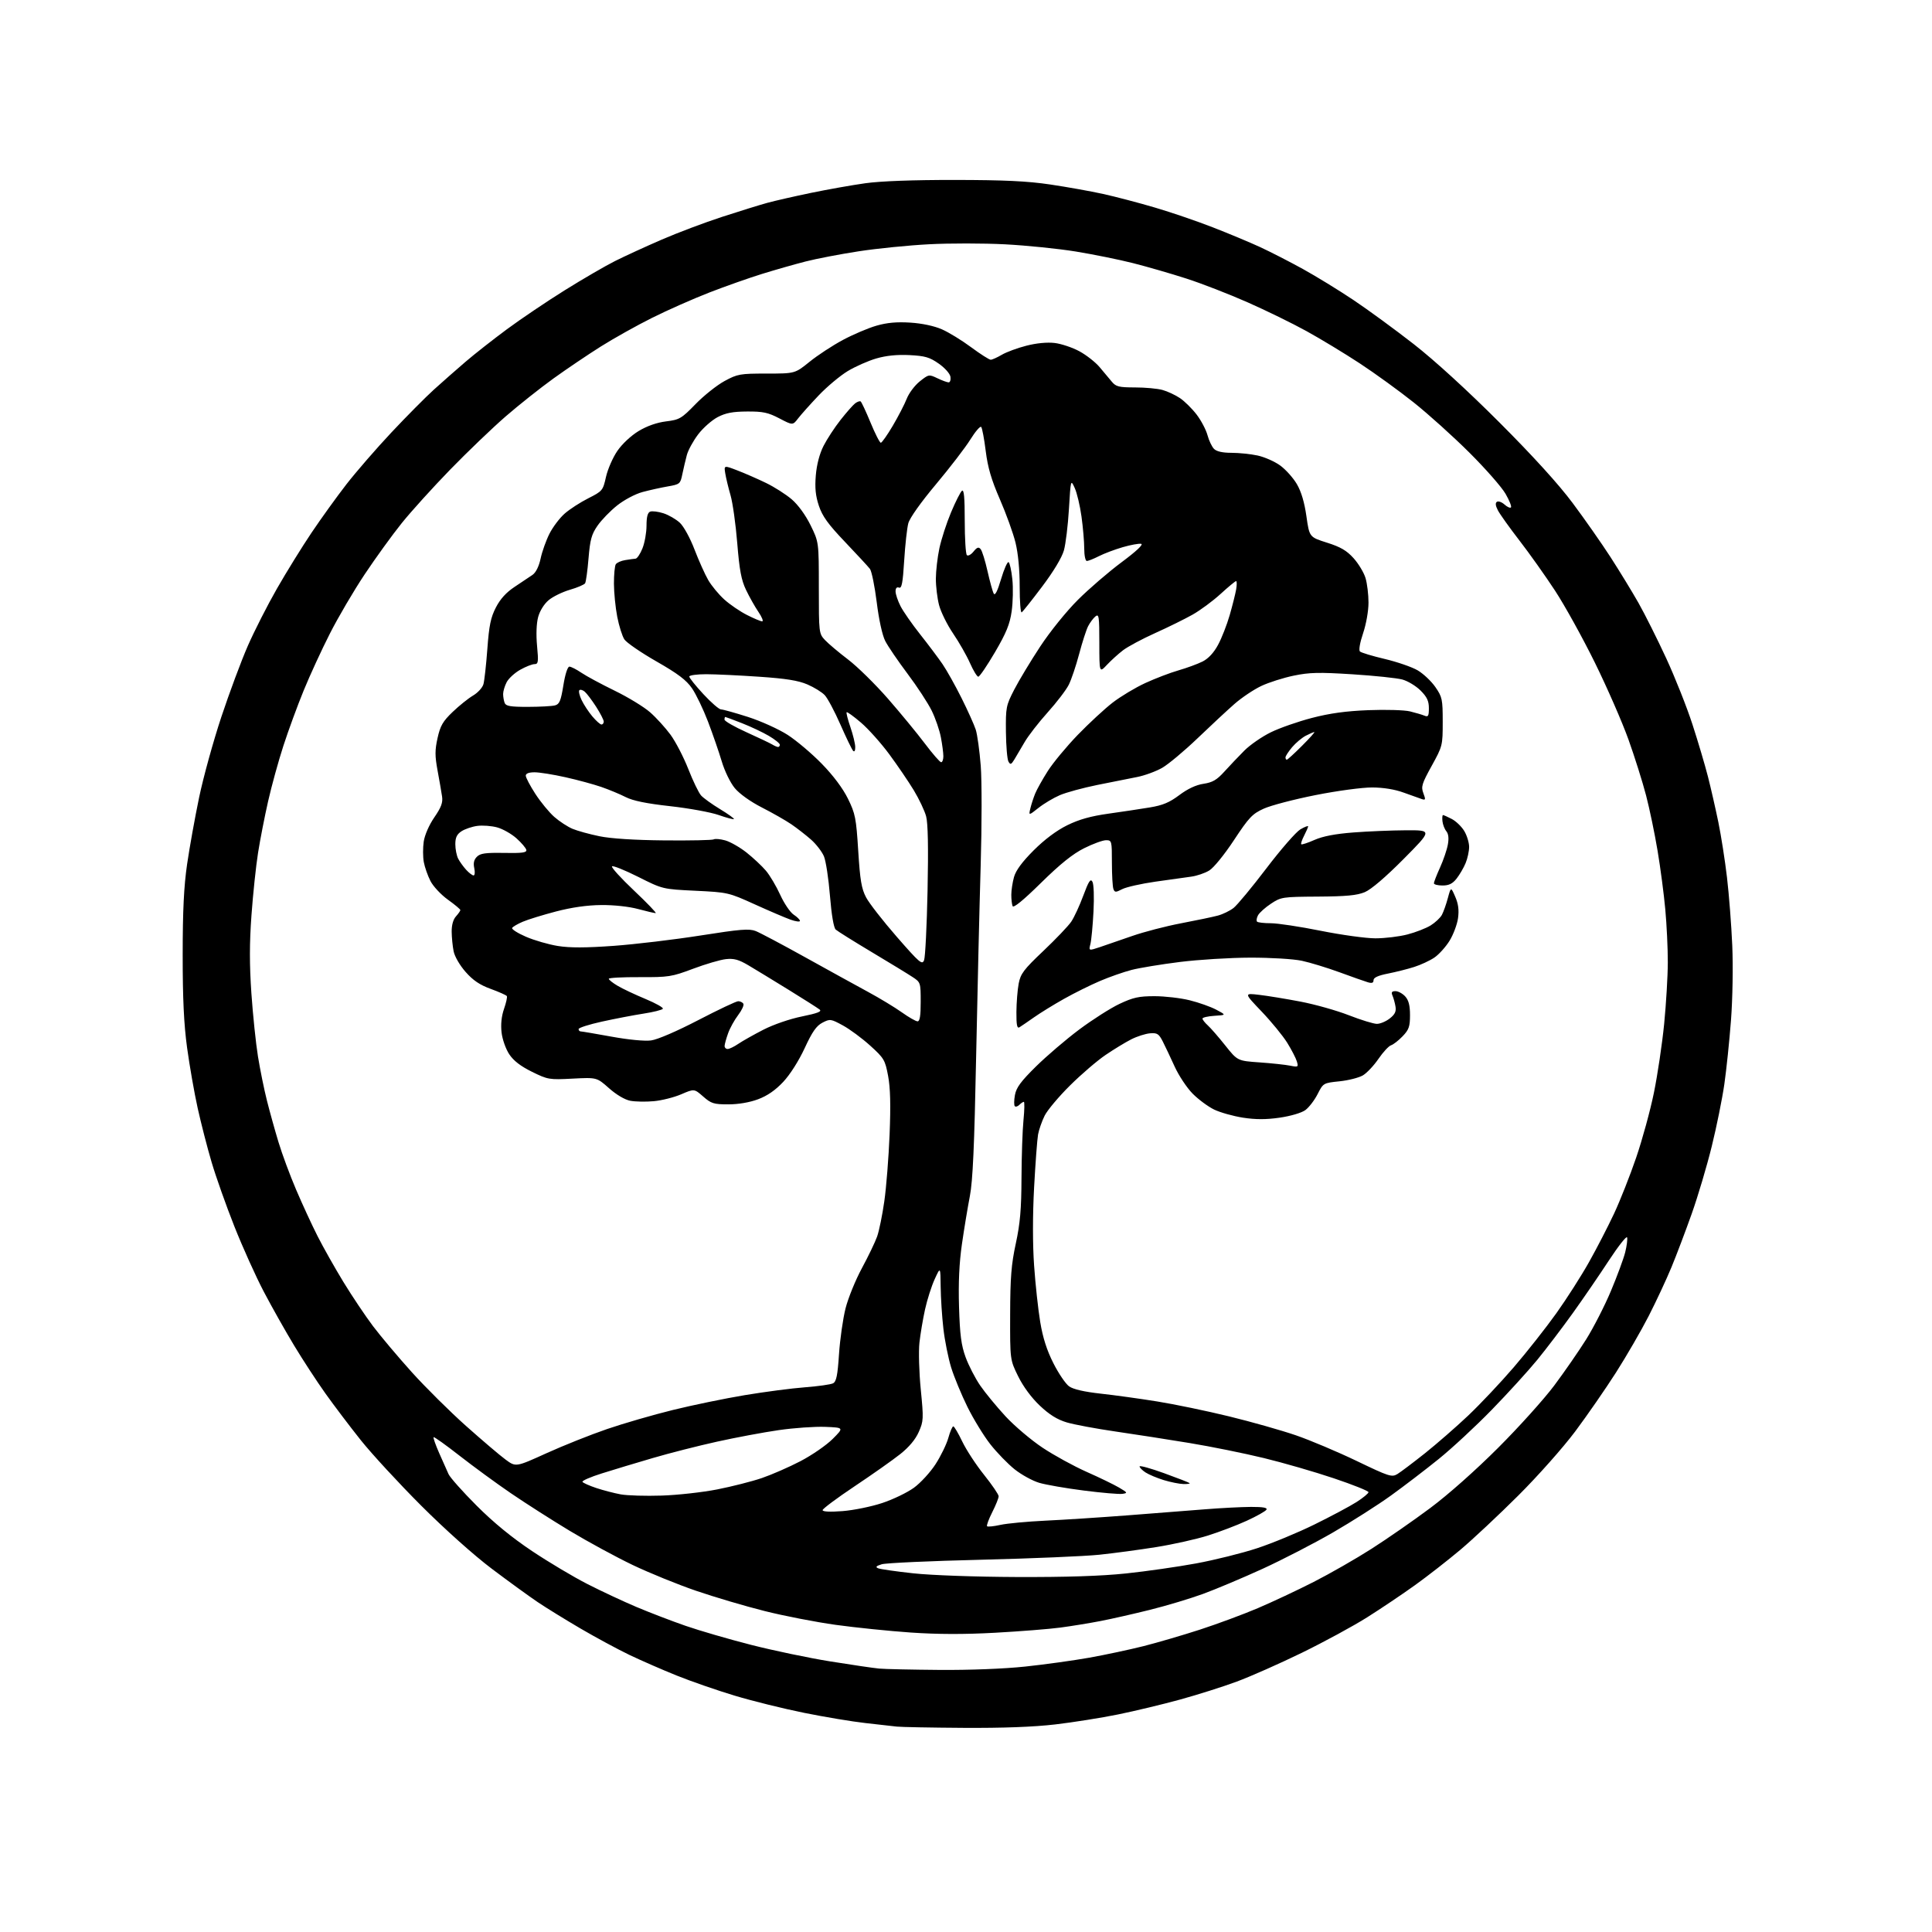 <?xml version="1.0" encoding="UTF-8" standalone="no"?>
<svg 
  version="1.1" 
  xmlns="http://www.w3.org/2000/svg" 
  xmlns:xlink="http://www.w3.org/1999/xlink" 
  xmlns:svg="http://www.w3.org/2000/svg"
  xmlns:rdf="http://www.w3.org/1999/02/22-rdf-syntax-ns#"
  xmlns:cc="http://creativecommons.org/ns#"
  xmlns:dc="http://purl.org/dc/elements/1.1/"
  viewBox="0 0 768 768"
  width="768"
  height="768"
>
<style>svg {background-color: white; }</style>"
<path stroke="none" fill="black" fill-rule="evenodd" d="M383.01,686.85C370.08,686.77 358.15,686.54 356.50,686.35C354.85,686.16 349.23,685.52 344.00,684.94C338.77,684.36 327.81,682.53 319.64,680.88C311.47,679.23 299.09,676.17 292.12,674.07C285.15,671.98 274.74,668.37 268.98,666.05C263.21,663.73 254.73,660.02 250.12,657.81C245.51,655.59 236.83,650.91 230.83,647.40C224.83,643.89 217.13,639.14 213.71,636.84C210.30,634.54 202.10,628.58 195.50,623.61C188.46,618.31 176.86,607.94 167.45,598.54C158.63,589.72 147.81,577.99 143.42,572.49C139.03,566.98 132.68,558.59 129.31,553.85C125.94,549.11 120.36,540.57 116.92,534.86C113.47,529.16 108.06,519.55 104.88,513.50C101.70,507.45 96.43,495.75 93.16,487.50C89.89,479.25 85.82,467.77 84.12,462.00C82.41,456.23 79.92,446.55 78.58,440.50C77.24,434.45 75.35,423.65 74.37,416.50C73.09,407.06 72.61,396.93 72.62,379.50C72.62,361.93 73.10,352.28 74.38,343.50C75.34,336.90 77.49,324.98 79.15,317.00C80.81,309.02 84.79,294.62 87.98,285.00C91.18,275.38 95.92,262.65 98.52,256.72C101.12,250.79 106.33,240.55 110.10,233.97C113.87,227.38 120.06,217.38 123.85,211.75C127.64,206.11 133.88,197.45 137.72,192.50C141.57,187.55 149.61,178.28 155.61,171.89C161.60,165.51 169.20,157.85 172.50,154.86C175.80,151.88 181.43,146.92 185.00,143.86C188.57,140.79 196.00,134.96 201.50,130.89C207.00,126.82 217.35,119.84 224.50,115.38C231.65,110.92 240.65,105.69 244.50,103.76C248.35,101.83 256.68,98.01 263.00,95.27C269.32,92.53 280.12,88.46 287.00,86.22C293.88,83.98 301.98,81.47 305.00,80.64C308.02,79.81 315.90,78.02 322.50,76.65C329.10,75.29 338.77,73.57 344.00,72.84C350.02,71.99 363.04,71.51 379.50,71.53C399.15,71.55 408.43,71.99 417.50,73.34C424.10,74.32 433.55,76.01 438.50,77.10C443.45,78.19 452.74,80.63 459.14,82.52C465.54,84.40 475.89,87.94 482.14,90.38C488.39,92.81 496.88,96.36 501.00,98.26C505.12,100.17 512.77,104.09 518.00,106.98C523.23,109.87 532.23,115.39 538.00,119.25C543.77,123.11 554.58,131.02 562.00,136.81C570.39,143.37 583.28,155.15 596.05,167.93C609.46,181.35 619.59,192.50 625.18,200.00C629.90,206.32 636.67,216.00 640.23,221.50C643.78,227.00 648.77,235.17 651.32,239.66C653.86,244.15 658.82,254.05 662.34,261.66C665.86,269.27 670.56,281.12 672.79,288.00C675.02,294.88 677.79,304.22 678.95,308.78C680.11,313.33 681.96,321.43 683.06,326.78C684.16,332.12 685.72,342.05 686.51,348.83C687.31,355.60 688.25,367.75 688.60,375.83C688.96,384.14 688.74,397.00 688.10,405.50C687.47,413.75 686.28,425.23 685.45,431.00C684.62,436.77 682.37,447.90 680.44,455.72C678.52,463.53 674.94,475.57 672.49,482.47C670.04,489.37 666.42,498.94 664.43,503.75C662.44,508.56 658.38,517.27 655.40,523.10C652.42,528.92 646.56,539.05 642.38,545.60C638.20,552.14 630.91,562.67 626.18,569.00C621.42,575.37 611.33,586.74 603.54,594.50C595.82,602.20 585.45,611.91 580.50,616.08C575.55,620.24 567.44,626.57 562.48,630.13C557.52,633.69 548.97,639.44 543.48,642.90C537.99,646.37 526.30,652.71 517.50,657.01C508.70,661.30 497.06,666.45 491.64,668.46C486.22,670.47 476.09,673.68 469.14,675.59C462.19,677.50 451.07,680.17 444.44,681.52C437.80,682.87 426.55,684.66 419.44,685.49C410.89,686.49 398.55,686.95 383.01,686.85zM373.50,663.82C385.40,663.91 399.17,663.38 407.50,662.49C415.20,661.68 426.68,660.08 433.00,658.96C439.32,657.83 449.00,655.76 454.50,654.38C460.00,652.99 470.12,650.03 477.00,647.80C483.88,645.56 494.23,641.73 500.00,639.27C505.77,636.81 515.77,632.12 522.21,628.84C528.65,625.56 539.01,619.63 545.22,615.66C551.43,611.69 561.91,604.42 568.50,599.50C575.64,594.19 586.59,584.47 595.53,575.53C603.80,567.27 613.86,556.09 617.89,550.69C621.92,545.29 627.60,537.08 630.52,532.43C633.43,527.78 637.86,519.15 640.34,513.24C642.83,507.33 645.39,500.39 646.04,497.81C646.68,495.23 647.02,492.56 646.79,491.88C646.57,491.20 643.31,495.34 639.55,501.07C635.80,506.81 629.34,516.23 625.20,522.00C621.06,527.77 614.73,536.10 611.14,540.50C607.54,544.90 599.40,553.84 593.05,560.36C586.70,566.89 577.19,575.71 571.92,579.97C566.65,584.23 558.10,590.77 552.92,594.50C547.74,598.24 537.37,604.84 529.88,609.18C522.38,613.51 509.78,620.02 501.87,623.64C493.97,627.25 483.34,631.73 478.25,633.59C473.17,635.45 463.72,638.29 457.25,639.90C450.79,641.51 441.90,643.53 437.50,644.38C433.10,645.23 425.90,646.41 421.50,646.99C417.10,647.58 405.43,648.50 395.58,649.04C383.32,649.72 372.73,649.69 362.08,648.96C353.51,648.37 340.05,646.99 332.17,645.90C324.28,644.80 311.56,642.33 303.90,640.40C296.23,638.48 284.01,634.86 276.73,632.37C269.45,629.88 258.10,625.26 251.50,622.11C244.90,618.95 233.65,612.84 226.50,608.54C219.35,604.23 208.78,597.48 203.00,593.53C197.22,589.58 188.06,582.87 182.63,578.63C177.20,574.38 172.58,571.09 172.36,571.30C172.15,571.52 173.14,574.35 174.57,577.60C175.99,580.84 177.68,584.62 178.31,586.00C178.95,587.38 183.97,593.02 189.48,598.53C196.19,605.25 203.47,611.21 211.50,616.57C218.10,620.98 228.00,626.88 233.50,629.68C239.00,632.49 247.78,636.59 253.00,638.80C258.23,641.01 267.00,644.37 272.50,646.28C278.00,648.19 289.70,651.59 298.50,653.84C307.30,656.09 321.48,659.06 330.00,660.43C338.52,661.80 347.30,663.09 349.50,663.29C351.70,663.50 362.50,663.73 373.50,663.82zM404.28,626.89C423.83,626.96 437.73,626.51 447.62,625.47C455.63,624.63 468.18,622.83 475.50,621.48C482.82,620.13 493.69,617.43 499.65,615.47C505.61,613.52 515.89,609.27 522.49,606.02C529.10,602.77 536.64,598.75 539.25,597.08C541.86,595.41 544.00,593.65 544.00,593.16C544.00,592.68 537.81,590.20 530.25,587.66C522.69,585.11 510.15,581.48 502.39,579.60C494.62,577.71 481.35,575.02 472.89,573.63C464.42,572.23 451.18,570.17 443.46,569.05C435.73,567.93 427.00,566.30 424.06,565.43C420.25,564.29 417.16,562.37 413.34,558.76C410.02,555.62 406.73,551.17 404.73,547.10C401.50,540.53 401.50,540.53 401.55,522.51C401.59,507.84 402.00,502.61 403.80,494.31C405.52,486.34 406.01,480.67 406.06,468.31C406.10,459.61 406.45,449.24 406.85,445.25C407.25,441.26 407.31,438.00 406.99,438.00C406.66,438.00 405.87,438.53 405.22,439.18C404.57,439.83 403.75,440.08 403.40,439.73C403.05,439.38 403.07,437.38 403.45,435.30C403.99,432.32 405.81,429.86 411.82,423.94C416.04,419.78 423.77,413.17 429.00,409.26C434.23,405.35 441.43,400.76 445.00,399.07C450.44,396.50 452.71,396.00 458.94,396.00C463.03,396.00 469.33,396.73 472.94,397.63C476.55,398.52 481.30,400.21 483.50,401.38C487.50,403.50 487.50,403.50 482.75,403.80C480.14,403.97 478.00,404.47 478.00,404.90C478.00,405.33 478.95,406.55 480.11,407.60C481.27,408.64 484.40,412.24 487.07,415.60C491.93,421.70 491.93,421.70 500.71,422.32C505.55,422.66 511.01,423.25 512.86,423.62C516.06,424.26 516.19,424.17 515.51,421.90C515.11,420.58 513.39,417.25 511.68,414.50C509.97,411.75 505.41,406.18 501.54,402.12C494.50,394.75 494.50,394.75 500.50,395.46C503.80,395.84 511.21,397.06 516.98,398.16C522.74,399.26 531.39,401.70 536.20,403.58C541.02,405.46 546.03,407.00 547.34,407.00C548.66,407.00 550.96,406.03 552.46,404.85C554.51,403.24 555.07,402.07 554.73,400.10C554.49,398.67 553.95,396.71 553.53,395.75C552.97,394.43 553.26,394.00 554.74,394.00C555.81,394.00 557.55,394.95 558.60,396.10C559.97,397.62 560.50,399.70 560.50,403.54C560.50,408.07 560.06,409.33 557.57,411.92C555.96,413.60 553.89,415.22 552.97,415.51C552.04,415.80 549.79,418.24 547.96,420.91C546.13,423.59 543.34,426.55 541.77,427.48C540.19,428.41 536.00,429.47 532.46,429.84C526.07,430.50 526.01,430.53 523.76,434.94C522.52,437.38 520.32,440.24 518.88,441.29C517.37,442.39 513.04,443.66 508.70,444.29C503.25,445.07 499.18,445.07 494.09,444.29C490.21,443.68 485.06,442.24 482.64,441.07C480.23,439.90 476.38,437.05 474.09,434.74C471.80,432.42 468.59,427.59 466.96,424.01C465.33,420.43 463.20,415.93 462.22,414.00C460.66,410.95 460.01,410.53 457.15,410.76C455.35,410.91 451.99,411.98 449.69,413.15C447.38,414.32 442.80,417.11 439.50,419.35C436.20,421.58 429.84,427.03 425.38,431.46C420.91,435.88 416.36,441.30 415.26,443.50C414.17,445.70 412.99,449.07 412.64,451.00C412.30,452.93 411.59,462.40 411.07,472.06C410.48,483.06 410.48,494.64 411.07,503.06C411.58,510.45 412.68,520.55 413.50,525.50C414.54,531.77 416.13,536.75 418.75,541.92C420.81,546.00 423.62,550.14 425.00,551.11C426.63,552.27 431.00,553.27 437.50,553.99C443.00,554.59 453.12,555.99 460.00,557.10C466.88,558.20 479.77,560.88 488.65,563.05C497.53,565.22 509.45,568.60 515.15,570.56C520.84,572.52 531.71,577.11 539.31,580.76C552.22,586.97 553.27,587.30 555.50,585.95C556.81,585.15 561.71,581.45 566.40,577.73C571.08,574.00 578.83,567.25 583.61,562.73C588.39,558.20 596.55,549.55 601.75,543.50C606.95,537.45 614.56,527.80 618.66,522.05C622.76,516.31 628.62,507.13 631.68,501.67C634.75,496.21 639.22,487.54 641.63,482.39C644.03,477.25 647.98,467.26 650.40,460.18C652.82,453.11 656.00,441.51 657.45,434.41C658.90,427.31 660.74,414.98 661.53,407.00C662.31,399.02 662.97,388.00 662.98,382.50C662.99,377.00 662.54,367.55 661.98,361.50C661.43,355.45 660.05,344.98 658.92,338.23C657.80,331.47 655.74,321.57 654.35,316.23C652.96,310.88 649.81,300.88 647.35,294.00C644.89,287.12 638.90,273.40 634.03,263.50C629.16,253.60 622.01,240.68 618.15,234.79C614.29,228.90 607.92,219.93 603.99,214.85C600.06,209.76 596.21,204.37 595.43,202.86C594.46,200.99 594.35,199.90 595.07,199.46C595.65,199.10 597.00,199.60 598.07,200.56C599.14,201.53 600.29,202.04 600.63,201.71C600.97,201.37 600.00,198.93 598.48,196.30C596.97,193.66 590.50,186.29 584.11,179.93C577.73,173.57 567.77,164.60 562.00,160.01C556.23,155.41 546.55,148.40 540.50,144.43C534.45,140.46 524.95,134.71 519.38,131.64C513.82,128.57 503.24,123.40 495.88,120.15C488.52,116.90 477.55,112.64 471.50,110.70C465.45,108.75 455.96,106.01 450.40,104.60C444.85,103.19 434.60,101.12 427.63,99.98C420.66,98.85 408.00,97.56 399.50,97.12C391.00,96.68 377.40,96.67 369.27,97.10C361.15,97.52 348.54,98.78 341.26,99.91C333.98,101.03 324.53,102.84 320.26,103.94C315.99,105.03 308.23,107.24 303.00,108.86C297.77,110.48 288.30,113.82 281.94,116.29C275.59,118.76 265.38,123.27 259.27,126.32C253.15,129.37 243.95,134.52 238.82,137.75C233.70,140.98 225.22,146.70 220.00,150.46C214.78,154.23 206.22,161.01 201.00,165.54C195.78,170.07 185.87,179.57 178.99,186.64C172.12,193.71 163.41,203.32 159.66,208.00C155.90,212.68 149.29,221.82 144.95,228.33C140.62,234.83 134.41,245.40 131.15,251.83C127.88,258.25 123.18,268.45 120.71,274.50C118.23,280.55 114.60,290.45 112.64,296.50C110.68,302.55 107.95,312.45 106.58,318.50C105.21,324.55 103.40,333.77 102.58,339.00C101.75,344.23 100.57,355.40 99.96,363.84C99.15,374.96 99.15,383.49 99.93,394.84C100.53,403.45 101.70,414.77 102.55,420.00C103.40,425.23 105.00,433.10 106.11,437.50C107.22,441.90 109.28,449.32 110.70,454.00C112.11,458.68 115.26,467.18 117.70,472.89C120.14,478.61 123.98,486.94 126.24,491.39C128.50,495.85 133.14,504.07 136.54,509.65C139.95,515.23 145.23,523.11 148.27,527.15C151.32,531.19 158.28,539.45 163.73,545.50C169.19,551.55 178.89,561.17 185.29,566.87C191.69,572.57 198.75,578.58 200.99,580.22C205.05,583.21 205.05,583.21 217.27,577.66C224.00,574.61 234.83,570.29 241.35,568.06C247.86,565.83 259.60,562.43 267.44,560.50C275.27,558.57 288.16,555.91 296.09,554.59C304.02,553.27 314.77,551.86 320.00,551.47C325.23,551.07 330.24,550.36 331.15,549.89C332.46,549.21 332.96,546.78 333.52,538.27C333.92,532.35 335.09,524.16 336.12,520.08C337.16,515.99 340.08,508.81 342.62,504.12C345.16,499.42 347.88,493.76 348.67,491.54C349.46,489.32 350.75,483.00 351.53,477.50C352.32,472.00 353.26,460.05 353.63,450.94C354.10,439.21 353.93,432.42 353.03,427.67C351.84,421.34 351.43,420.65 345.90,415.64C342.67,412.72 337.79,409.11 335.05,407.62C330.25,405.01 329.95,404.97 326.93,406.53C324.53,407.78 322.89,410.12 319.88,416.64C317.55,421.67 314.09,427.13 311.37,430.04C308.25,433.37 305.05,435.59 301.36,436.97C297.97,438.24 293.51,439.00 289.50,439.00C283.73,439.00 282.71,438.68 279.52,435.88C275.97,432.77 275.97,432.77 270.79,435.00C267.94,436.22 263.04,437.46 259.90,437.74C256.76,438.03 252.57,437.95 250.58,437.58C248.39,437.17 245.03,435.19 242.09,432.58C237.23,428.27 237.23,428.27 227.61,428.77C218.32,429.26 217.77,429.16 211.46,426.05C206.95,423.83 204.15,421.67 202.43,419.08C201.04,416.98 199.69,413.14 199.38,410.41C199.01,407.21 199.35,403.96 200.35,401.07C201.20,398.63 201.71,396.33 201.48,395.96C201.25,395.59 198.37,394.31 195.09,393.11C190.71,391.52 188.03,389.71 185.08,386.35C182.78,383.75 180.73,380.21 180.32,378.14C179.92,376.14 179.57,372.63 179.55,370.35C179.52,367.76 180.15,365.49 181.25,364.28C182.21,363.21 183.00,362.08 183.00,361.77C183.00,361.45 180.77,359.58 178.03,357.62C175.30,355.66 172.19,352.33 171.12,350.23C170.04,348.13 168.85,344.74 168.47,342.70C168.09,340.66 168.08,336.98 168.44,334.52C168.84,331.90 170.57,327.94 172.65,324.91C175.38,320.95 176.09,319.05 175.73,316.63C175.48,314.91 174.68,310.29 173.95,306.36C172.86,300.48 172.86,298.20 173.94,293.36C175.02,288.50 176.04,286.73 179.94,283.00C182.52,280.52 186.17,277.60 188.05,276.49C189.92,275.39 191.78,273.37 192.17,271.99C192.56,270.62 193.26,264.30 193.73,257.95C194.42,248.60 195.07,245.44 197.14,241.45C198.88,238.07 201.24,235.48 204.59,233.27C207.29,231.50 210.47,229.37 211.66,228.54C213.03,227.60 214.23,225.17 214.91,222.00C215.50,219.23 217.09,214.79 218.43,212.14C219.77,209.49 222.49,205.89 224.48,204.15C226.46,202.41 230.69,199.67 233.87,198.07C239.48,195.23 239.68,194.99 240.89,189.58C241.58,186.52 243.61,181.87 245.40,179.26C247.29,176.49 250.83,173.19 253.84,171.36C257.18,169.34 261.08,167.97 264.77,167.51C270.12,166.85 270.90,166.39 276.50,160.63C279.80,157.24 284.98,153.12 288.00,151.48C293.18,148.67 294.16,148.50 304.76,148.50C316.02,148.50 316.02,148.50 321.81,143.82C324.99,141.24 330.95,137.34 335.05,135.14C339.15,132.95 345.16,130.39 348.42,129.46C352.62,128.25 356.52,127.90 361.92,128.25C366.58,128.55 371.40,129.58 374.44,130.92C377.16,132.11 382.39,135.32 386.06,138.05C389.74,140.77 393.23,143.00 393.82,143.00C394.40,143.00 396.38,142.12 398.21,141.04C400.04,139.96 404.44,138.33 407.98,137.43C412.02,136.39 416.24,135.99 419.25,136.34C421.90,136.66 426.34,138.15 429.10,139.65C431.87,141.16 435.48,143.99 437.12,145.95C438.77,147.90 440.95,150.51 441.98,151.75C443.61,153.71 444.80,154.00 451.17,154.01C455.20,154.01 460.13,154.46 462.12,155.02C464.11,155.57 467.24,157.03 469.08,158.27C470.91,159.51 473.88,162.45 475.68,164.80C477.48,167.16 479.42,170.84 480.00,173.00C480.58,175.15 481.75,177.61 482.60,178.45C483.61,179.47 486.00,180.00 489.52,180.00C492.48,180.00 497.15,180.48 499.90,181.07C502.65,181.66 506.69,183.44 508.88,185.03C511.07,186.62 514.05,189.94 515.51,192.42C517.27,195.42 518.54,199.70 519.32,205.22C520.50,213.50 520.50,213.50 527.50,215.72C532.89,217.42 535.32,218.84 538.07,221.89C540.03,224.07 542.17,227.62 542.82,229.79C543.47,231.96 544.00,236.35 544.00,239.55C544.00,242.86 543.07,248.10 541.85,251.73C540.58,255.49 540.07,258.45 540.60,258.97C541.09,259.45 545.54,260.79 550.47,261.95C555.40,263.12 561.28,265.15 563.54,266.47C565.79,267.79 568.96,270.78 570.57,273.10C573.31,277.06 573.50,277.95 573.50,286.92C573.50,296.36 573.44,296.61 569.11,304.46C565.19,311.56 564.84,312.73 565.81,315.31C566.77,317.86 566.70,318.14 565.20,317.65C564.27,317.35 561.02,316.19 558.00,315.08C554.49,313.79 549.96,313.05 545.46,313.03C541.52,313.01 531.63,314.34 522.96,316.06C514.46,317.74 505.19,320.17 502.37,321.45C497.81,323.52 496.50,324.91 490.52,333.96C486.72,339.73 482.46,344.97 480.69,346.04C478.97,347.09 475.75,348.18 473.53,348.48C471.31,348.78 464.89,349.68 459.25,350.48C453.62,351.29 447.70,352.62 446.10,353.45C443.50,354.79 443.13,354.79 442.60,353.39C442.27,352.54 442.00,347.82 442.00,342.92C442.00,334.23 441.94,334.00 439.66,334.00C438.37,334.00 434.46,335.43 430.96,337.18C426.44,339.44 421.49,343.41 413.82,350.95C406.77,357.89 402.86,361.08 402.52,360.19C402.23,359.45 402.00,357.41 402.01,355.67C402.01,353.93 402.49,350.76 403.08,348.64C403.81,346.01 406.31,342.62 410.89,338.04C415.22,333.71 419.97,330.16 424.22,328.06C428.96,325.73 433.58,324.43 440.66,323.44C446.07,322.68 453.48,321.57 457.12,320.96C462.21,320.12 464.90,318.99 468.80,316.06C472.12,313.57 475.44,312.01 478.41,311.57C482.02,311.02 483.71,310.04 486.72,306.71C488.80,304.41 492.37,300.66 494.65,298.37C496.93,296.09 501.66,292.82 505.15,291.11C508.64,289.39 516.00,286.82 521.50,285.39C528.65,283.53 535.06,282.65 544.00,282.30C550.88,282.03 558.30,282.25 560.50,282.79C562.70,283.33 565.29,284.09 566.25,284.49C567.73,285.10 568.00,284.65 568.00,281.51C568.00,278.64 567.25,277.05 564.69,274.49C562.87,272.67 559.60,270.70 557.42,270.11C555.24,269.53 546.33,268.59 537.61,268.04C524.35,267.20 520.54,267.28 514.28,268.58C510.16,269.43 504.34,271.28 501.35,272.70C498.36,274.12 493.57,277.33 490.70,279.85C487.84,282.36 481.22,288.51 476.00,293.52C470.77,298.53 464.47,303.79 462.00,305.22C459.52,306.64 455.02,308.29 452.00,308.88C448.98,309.47 441.87,310.89 436.20,312.03C430.54,313.18 423.84,315.00 421.32,316.08C418.80,317.16 414.97,319.44 412.82,321.15C408.90,324.25 408.90,324.25 409.58,321.37C409.96,319.79 410.81,317.15 411.48,315.50C412.15,313.85 414.41,309.80 416.51,306.50C418.61,303.20 423.97,296.74 428.41,292.14C432.86,287.55 439.10,281.77 442.27,279.32C445.45,276.86 451.30,273.35 455.27,271.52C459.25,269.69 465.20,267.41 468.50,266.47C471.80,265.52 476.10,263.94 478.05,262.96C480.35,261.80 482.51,259.47 484.20,256.33C485.64,253.68 487.72,248.35 488.83,244.50C489.94,240.65 491.09,236.04 491.40,234.25C491.70,232.46 491.69,231.00 491.37,231.00C491.04,231.00 488.27,233.29 485.20,236.10C482.14,238.90 477.13,242.60 474.07,244.33C471.01,246.05 464.32,249.36 459.19,251.66C454.06,253.97 448.33,257.04 446.45,258.47C444.56,259.91 441.67,262.53 440.02,264.29C437.01,267.50 437.01,267.50 437.00,255.63C437.00,244.97 436.84,243.89 435.43,245.05C434.57,245.77 433.27,247.51 432.54,248.93C431.82,250.34 430.21,255.32 428.97,260.00C427.73,264.68 425.88,270.16 424.86,272.19C423.85,274.23 420.07,279.18 416.46,283.19C412.85,287.21 408.73,292.52 407.30,295.00C405.87,297.48 404.04,300.58 403.23,301.90C401.96,303.97 401.63,304.08 400.87,302.72C400.38,301.85 399.93,296.55 399.87,290.94C399.77,281.20 399.92,280.45 403.18,274.12C405.06,270.48 409.70,262.77 413.50,257.00C417.40,251.07 423.91,243.01 428.45,238.48C432.88,234.06 440.72,227.31 445.87,223.48C451.78,219.08 454.64,216.38 453.62,216.18C452.74,216.00 449.43,216.60 446.28,217.52C443.14,218.43 438.88,220.04 436.82,221.09C434.76,222.14 432.61,223.00 432.04,223.00C431.46,223.00 431.00,220.82 431.00,218.07C431.00,215.36 430.51,209.63 429.91,205.33C429.32,201.04 428.11,195.94 427.23,194.01C425.63,190.50 425.63,190.50 424.92,202.34C424.53,208.85 423.63,216.25 422.92,218.79C422.12,221.63 418.79,227.18 414.27,233.17C410.23,238.54 406.57,243.15 406.13,243.42C405.69,243.69 405.34,239.09 405.34,233.21C405.35,226.54 404.72,219.94 403.68,215.70C402.76,211.96 399.97,204.22 397.47,198.49C394.07,190.67 392.67,185.89 391.84,179.29C391.24,174.45 390.43,170.15 390.04,169.71C389.65,169.28 387.71,171.53 385.73,174.71C383.75,177.90 377.60,185.90 372.07,192.50C366.07,199.65 361.63,205.91 361.07,208.00C360.55,209.93 359.82,216.59 359.43,222.81C358.88,231.76 358.45,234.00 357.37,233.59C356.49,233.25 356.00,233.78 356.00,235.07C356.00,236.18 356.88,238.81 357.96,240.93C359.04,243.05 362.55,248.09 365.76,252.14C368.97,256.19 372.97,261.52 374.67,264.00C376.36,266.48 379.76,272.55 382.23,277.50C384.70,282.45 387.24,288.09 387.87,290.03C388.50,291.98 389.39,298.43 389.86,304.38C390.32,310.33 390.31,328.09 389.84,343.85C389.37,359.61 388.55,393.88 388.03,420.00C387.32,455.66 386.70,469.49 385.53,475.50C384.68,479.90 383.26,488.45 382.39,494.50C381.30,502.03 380.94,509.91 381.23,519.50C381.57,530.64 382.10,534.73 383.84,539.50C385.04,542.80 387.66,547.88 389.66,550.79C391.66,553.70 396.20,559.21 399.74,563.04C403.28,566.86 409.89,572.46 414.43,575.48C418.96,578.50 426.85,582.82 431.95,585.09C437.06,587.35 442.87,590.17 444.87,591.35C448.26,593.36 448.34,593.52 446.15,593.83C444.85,594.02 437.98,593.43 430.87,592.52C423.76,591.62 415.77,590.23 413.10,589.44C410.44,588.65 406.05,586.24 403.35,584.09C400.64,581.93 396.29,577.45 393.68,574.13C391.07,570.81 386.97,564.11 384.57,559.26C382.18,554.40 379.26,547.36 378.10,543.60C376.95,539.85 375.55,532.89 375.01,528.14C374.46,523.39 373.98,515.90 373.93,511.50C373.84,503.50 373.84,503.50 371.55,508.50C370.29,511.25 368.57,516.65 367.72,520.50C366.87,524.35 365.87,530.31 365.49,533.73C365.11,537.16 365.35,545.53 366.02,552.32C367.17,564.00 367.13,564.93 365.22,569.23C363.91,572.21 361.34,575.27 357.85,578.04C354.91,580.38 346.76,586.12 339.75,590.80C332.74,595.48 327.00,599.76 327.00,600.30C327.00,600.93 329.94,601.07 334.92,600.69C339.28,600.35 346.37,598.91 350.67,597.48C354.98,596.06 360.66,593.32 363.30,591.40C365.94,589.48 369.81,585.26 371.90,582.03C373.99,578.80 376.27,574.10 376.98,571.58C377.68,569.06 378.57,567.00 378.95,567.00C379.32,567.00 380.93,569.71 382.51,573.02C384.09,576.33 387.99,582.30 391.18,586.27C394.36,590.25 396.97,594.08 396.98,594.78C396.99,595.49 395.84,598.35 394.43,601.13C393.02,603.92 392.10,606.43 392.38,606.71C392.66,606.99 395.05,606.75 397.70,606.16C400.34,605.58 408.35,604.83 415.50,604.49C422.65,604.16 437.27,603.21 448.00,602.39C458.73,601.56 472.68,600.48 479.00,599.97C485.32,599.46 493.56,599.04 497.31,599.02C502.12,599.01 503.91,599.33 503.42,600.13C503.04,600.75 499.52,602.73 495.61,604.52C491.70,606.32 484.73,608.97 480.12,610.42C475.51,611.87 466.29,613.92 459.62,614.99C452.95,616.06 442.77,617.43 437.00,618.03C431.23,618.64 410.07,619.53 390.00,620.02C369.93,620.50 352.15,621.31 350.50,621.82C348.27,622.51 347.90,622.92 349.06,623.41C349.91,623.77 356.21,624.68 363.06,625.42C370.24,626.20 387.67,626.82 404.28,626.89zM263.00,594.52C269.32,594.32 279.27,593.21 285.09,592.07C290.92,590.92 298.88,588.90 302.79,587.57C306.70,586.24 313.62,583.22 318.17,580.85C322.71,578.49 328.47,574.52 330.97,572.03C335.50,567.50 335.50,567.50 328.04,567.20C323.94,567.04 315.61,567.62 309.54,568.50C303.47,569.38 292.43,571.44 285.00,573.09C277.57,574.73 266.10,577.65 259.50,579.59C252.90,581.52 243.80,584.26 239.28,585.69C234.75,587.11 231.27,588.63 231.54,589.06C231.81,589.49 234.27,590.59 237.03,591.51C239.78,592.42 244.16,593.56 246.76,594.04C249.37,594.51 256.68,594.73 263.00,594.52zM470.42,589.93C468.81,589.89 465.30,589.18 462.60,588.36C459.91,587.53 456.65,586.16 455.35,585.31C454.06,584.46 453.00,583.39 453.00,582.93C453.00,582.47 457.38,583.67 462.73,585.61C468.09,587.55 472.66,589.33 472.90,589.57C473.14,589.80 472.02,589.97 470.42,589.93zM289.25,416.99C289.94,416.99 291.85,416.07 293.50,414.94C295.15,413.82 299.65,411.28 303.49,409.31C307.49,407.26 314.04,405.01 318.81,404.05C324.99,402.79 326.80,402.09 325.82,401.31C325.09,400.73 319.55,397.20 313.50,393.47C307.45,389.74 300.28,385.37 297.56,383.76C293.66,381.45 291.77,380.92 288.56,381.27C286.33,381.51 280.45,383.24 275.50,385.10C267.01,388.29 265.81,388.48 254.25,388.43C247.51,388.39 242.00,388.69 242.00,389.08C242.00,389.48 243.59,390.74 245.53,391.88C247.47,393.03 252.42,395.37 256.53,397.08C260.64,398.79 263.78,400.55 263.50,401.00C263.22,401.45 259.73,402.33 255.75,402.94C251.76,403.56 244.34,404.99 239.25,406.11C234.16,407.23 230.00,408.56 230.00,409.07C230.00,409.58 230.37,410.00 230.83,410.00C231.28,410.00 236.79,410.94 243.08,412.08C249.82,413.31 256.27,413.93 258.81,413.59C261.37,413.25 269.01,409.96 277.58,405.51C285.53,401.38 292.67,398.00 293.45,398.00C294.24,398.00 295.16,398.45 295.50,398.99C295.83,399.54 294.91,401.56 293.44,403.49C291.97,405.42 290.16,408.68 289.43,410.75C288.69,412.81 288.07,415.06 288.04,415.75C288.02,416.44 288.56,417.00 289.25,416.99zM405.25,408.36C404.30,408.94 404.01,407.50 404.04,402.31C404.07,398.56 404.47,393.48 404.94,391.00C405.69,387.07 406.93,385.42 414.76,378.00C419.69,373.32 424.67,368.10 425.83,366.39C426.99,364.68 429.15,360.02 430.62,356.04C432.78,350.23 433.50,349.14 434.26,350.51C434.80,351.47 434.98,356.65 434.68,362.36C434.39,367.94 433.84,373.73 433.46,375.24C432.77,377.97 432.77,377.97 437.14,376.52C439.54,375.72 445.32,373.73 450.00,372.09C454.68,370.45 463.45,368.17 469.50,367.02C475.55,365.87 482.13,364.49 484.11,363.96C486.10,363.43 488.92,362.06 490.38,360.91C491.84,359.76 497.71,352.68 503.43,345.16C509.14,337.65 515.21,330.69 516.91,329.69C518.61,328.70 520.00,328.16 520.00,328.49C520.00,328.83 519.29,330.47 518.43,332.14C517.56,333.82 517.04,335.37 517.27,335.61C517.50,335.84 519.87,335.06 522.54,333.88C525.84,332.42 530.79,331.47 537.95,330.92C543.75,330.47 553.19,330.08 558.91,330.05C569.33,330.00 569.33,330.00 557.93,341.49C550.77,348.70 545.03,353.60 542.51,354.65C539.43,355.93 535.13,356.34 523.93,356.41C509.79,356.50 509.23,356.58 505.22,359.24C502.95,360.74 500.63,362.82 500.08,363.85C499.52,364.89 499.35,366.02 499.70,366.37C500.05,366.72 502.52,367.00 505.19,367.00C507.87,367.00 516.78,368.35 525.00,370.00C533.22,371.65 543.01,373.00 546.76,373.00C550.51,373.00 556.24,372.31 559.48,371.46C562.73,370.62 566.88,369.00 568.71,367.87C570.53,366.74 572.54,364.85 573.18,363.67C573.81,362.48 574.88,359.48 575.54,357.01C576.76,352.50 576.76,352.50 578.48,356.47C579.71,359.29 580.03,361.75 579.59,364.97C579.25,367.46 577.73,371.52 576.21,373.98C574.68,376.45 571.96,379.46 570.16,380.67C568.36,381.88 564.78,383.55 562.19,384.37C559.61,385.20 554.91,386.38 551.75,387.01C547.82,387.78 546.00,388.61 546.00,389.64C546.00,390.72 545.38,390.95 543.75,390.47C542.51,390.10 537.45,388.32 532.50,386.50C527.55,384.69 520.80,382.63 517.50,381.92C514.14,381.21 505.12,380.66 497.00,380.68C489.02,380.70 476.43,381.47 469.00,382.40C461.57,383.33 452.96,384.75 449.85,385.55C446.75,386.35 441.10,388.32 437.30,389.94C433.50,391.56 427.04,394.76 422.94,397.07C418.85,399.37 413.48,402.68 411.00,404.43C408.52,406.17 405.94,407.94 405.25,408.36zM364.75,406.00C365.64,406.00 366.00,403.80 365.99,398.25C365.99,390.62 365.94,390.47 362.74,388.37C360.96,387.19 353.65,382.73 346.50,378.46C339.35,374.18 332.92,370.16 332.21,369.52C331.41,368.79 330.54,363.67 329.92,356.06C329.38,349.30 328.30,342.25 327.53,340.41C326.75,338.56 324.45,335.57 322.42,333.77C320.38,331.97 316.86,329.24 314.61,327.69C312.35,326.15 307.06,323.13 302.86,320.99C298.28,318.65 293.96,315.56 292.08,313.29C290.31,311.15 288.05,306.51 286.90,302.64C285.77,298.86 283.31,291.75 281.44,286.84C279.56,281.92 276.70,275.97 275.08,273.61C272.82,270.33 269.49,267.81 260.92,262.91C254.76,259.39 249.03,255.45 248.19,254.16C247.34,252.87 246.07,248.82 245.36,245.16C244.65,241.50 244.06,235.57 244.05,232.00C244.04,228.43 244.37,224.97 244.78,224.32C245.20,223.66 246.88,222.91 248.52,222.65C250.16,222.38 252.01,222.13 252.64,222.08C253.27,222.04 254.51,220.19 255.39,217.98C256.28,215.77 257.00,211.70 257.00,208.95C257.00,205.48 257.45,203.76 258.46,203.38C259.26,203.07 261.62,203.36 263.71,204.03C265.79,204.70 268.74,206.40 270.25,207.81C271.80,209.25 274.34,213.89 276.08,218.44C277.78,222.87 280.23,228.34 281.53,230.58C282.83,232.83 285.70,236.30 287.91,238.30C290.12,240.30 294.18,243.07 296.93,244.46C299.68,245.86 302.41,247.00 302.98,247.00C303.56,247.00 302.89,245.31 301.49,243.25C300.09,241.19 297.87,237.25 296.56,234.50C294.67,230.56 293.94,226.62 293.07,215.92C292.47,208.46 291.27,199.91 290.41,196.92C289.55,193.94 288.60,190.02 288.31,188.22C287.77,184.94 287.77,184.94 293.14,187.01C296.09,188.14 301.20,190.38 304.50,191.98C307.80,193.57 312.39,196.50 314.71,198.48C317.26,200.67 320.21,204.72 322.21,208.78C325.50,215.48 325.50,215.48 325.50,233.66C325.50,251.56 325.54,251.87 327.95,254.44C329.29,255.87 333.41,259.34 337.10,262.15C340.79,264.95 347.91,271.95 352.93,277.69C357.94,283.43 364.56,291.47 367.64,295.56C370.72,299.65 373.64,303.00 374.12,303.00C374.60,303.00 375.00,301.94 375.00,300.64C375.00,299.34 374.56,295.95 374.02,293.12C373.49,290.29 371.85,285.52 370.38,282.53C368.92,279.54 364.60,272.93 360.78,267.85C356.96,262.76 352.96,256.89 351.89,254.79C350.72,252.50 349.37,246.33 348.51,239.38C347.71,233.00 346.50,227.05 345.81,226.14C345.12,225.24 340.67,220.43 335.92,215.44C329.16,208.35 326.91,205.23 325.51,201.04C324.19,197.07 323.88,193.95 324.30,188.94C324.66,184.67 325.78,180.40 327.35,177.29C328.72,174.59 331.76,169.93 334.12,166.94C336.47,163.95 339.09,160.98 339.93,160.34C340.78,159.70 341.76,159.35 342.11,159.57C342.46,159.78 344.23,163.57 346.05,167.98C347.87,172.39 349.71,176.00 350.14,176.00C350.56,176.00 352.70,172.96 354.89,169.25C357.08,165.54 359.58,160.70 360.45,158.49C361.31,156.28 363.64,153.19 365.62,151.61C369.16,148.79 369.28,148.76 372.65,150.37C374.53,151.27 376.53,152.00 377.10,152.00C377.67,152.00 378.00,151.01 377.82,149.79C377.64,148.54 375.62,146.27 373.19,144.56C369.54,142.00 367.75,141.48 361.55,141.16C356.64,140.91 352.29,141.35 348.36,142.49C345.14,143.42 340.01,145.69 336.96,147.53C333.92,149.38 328.73,153.72 325.43,157.19C322.13,160.66 318.47,164.76 317.28,166.30C315.13,169.10 315.13,169.10 309.82,166.32C305.34,163.98 303.31,163.54 297.00,163.58C291.29,163.61 288.50,164.14 285.30,165.80C282.99,167.01 279.50,170.08 277.55,172.64C275.60,175.20 273.56,178.91 273.03,180.89C272.50,182.88 271.70,186.30 271.24,188.50C270.46,192.35 270.24,192.53 265.46,193.36C262.73,193.83 258.21,194.84 255.40,195.59C252.52,196.37 248.14,198.69 245.32,200.93C242.58,203.11 239.07,206.73 237.52,208.98C235.15,212.38 234.57,214.52 233.95,221.95C233.55,226.84 232.93,231.30 232.59,231.86C232.24,232.41 229.53,233.58 226.55,234.44C223.57,235.31 219.76,237.17 218.09,238.58C216.28,240.10 214.58,242.84 213.92,245.29C213.24,247.83 213.07,252.26 213.49,256.72C214.09,263.17 213.98,264.00 212.47,264.00C211.54,264.00 208.98,265.01 206.79,266.24C204.60,267.47 202.17,269.70 201.40,271.19C200.63,272.68 200.00,274.79 200.00,275.87C200.00,276.95 200.27,278.55 200.61,279.42C201.10,280.69 202.89,281.00 209.86,280.99C214.61,280.98 219.46,280.72 220.63,280.40C222.40,279.93 222.95,278.60 223.95,272.42C224.66,268.00 225.63,265.00 226.34,265.00C227.00,265.00 229.14,266.09 231.10,267.42C233.05,268.75 239.01,271.96 244.33,274.55C249.65,277.14 256.00,281.01 258.44,283.16C260.88,285.30 264.52,289.31 266.54,292.06C268.56,294.81 271.74,300.95 273.61,305.70C275.47,310.45 277.76,315.19 278.70,316.22C279.63,317.25 283.03,319.70 286.26,321.66C289.48,323.61 291.95,325.39 291.74,325.60C291.53,325.80 288.80,325.08 285.67,323.98C282.54,322.88 273.88,321.30 266.42,320.47C256.95,319.42 251.62,318.33 248.73,316.86C246.46,315.70 242.10,313.89 239.05,312.83C236.00,311.78 229.57,310.03 224.76,308.96C219.95,307.88 214.44,307.00 212.51,307.00C210.24,307.00 209.00,307.47 209.00,308.34C209.00,309.08 210.72,312.35 212.82,315.59C214.93,318.84 218.32,322.96 220.36,324.75C222.40,326.54 225.66,328.66 227.59,329.47C229.52,330.28 234.34,331.61 238.30,332.42C242.89,333.36 252.26,333.96 264.15,334.07C274.40,334.17 283.22,333.98 283.74,333.66C284.26,333.34 286.31,333.52 288.30,334.07C290.28,334.62 294.08,336.79 296.75,338.89C299.41,341.00 302.88,344.24 304.46,346.11C306.04,347.97 308.60,352.30 310.16,355.73C311.72,359.15 314.12,362.69 315.50,363.59C316.87,364.49 318.00,365.61 318.00,366.07C318.00,366.53 316.31,366.31 314.25,365.58C312.19,364.84 305.77,362.10 300.00,359.48C289.65,354.79 289.31,354.71 276.46,354.09C263.42,353.46 263.42,353.46 253.70,348.57C248.35,345.89 243.67,344.00 243.28,344.39C242.90,344.77 246.84,349.11 252.04,354.02C257.24,358.94 261.11,362.97 260.64,362.98C260.17,362.99 257.02,362.26 253.64,361.35C250.02,360.37 244.01,359.72 239.00,359.77C233.38,359.82 227.29,360.69 221.00,362.33C215.78,363.70 209.84,365.53 207.82,366.40C205.79,367.26 203.89,368.37 203.59,368.86C203.28,369.35 205.74,370.93 209.05,372.36C212.36,373.80 218.08,375.45 221.75,376.04C226.54,376.81 232.83,376.79 243.97,375.99C252.51,375.37 268.01,373.52 278.42,371.88C294.35,369.37 297.82,369.09 300.42,370.11C302.11,370.78 310.93,375.45 320.00,380.49C329.07,385.53 340.32,391.72 345.00,394.26C349.68,396.79 355.75,400.47 358.50,402.43C361.25,404.39 364.06,406.00 364.75,406.00zM367.34,381.68C367.81,380.48 368.43,368.02 368.72,354.00C369.07,336.87 368.89,327.18 368.14,324.46C367.53,322.24 365.34,317.61 363.26,314.17C361.18,310.74 356.79,304.29 353.51,299.84C350.22,295.39 345.15,289.72 342.24,287.24C339.33,284.75 336.77,282.90 336.55,283.12C336.33,283.34 337.00,285.99 338.04,289.01C339.08,292.03 339.95,295.60 339.97,296.95C339.99,298.41 339.65,299.02 339.12,298.45C338.64,297.93 336.36,293.23 334.07,288.01C331.78,282.79 328.98,277.54 327.85,276.34C326.73,275.14 323.62,273.22 320.94,272.07C317.33,270.52 312.43,269.73 301.79,269.01C293.93,268.47 284.46,268.02 280.75,268.01C277.04,268.01 274.00,268.42 274.00,268.94C274.00,269.46 276.52,272.61 279.61,275.94C282.69,279.27 285.84,282.00 286.60,282.00C287.35,282.00 292.18,283.35 297.32,284.99C302.47,286.64 309.56,289.85 313.09,292.12C316.61,294.39 322.73,299.56 326.68,303.62C331.24,308.29 335.04,313.37 337.07,317.49C340.00,323.45 340.34,325.17 341.16,338.24C341.89,349.90 342.46,353.27 344.28,356.72C345.50,359.05 351.00,366.10 356.50,372.41C365.57,382.80 366.58,383.66 367.34,381.68zM573.43,352.00C571.54,352.00 570.00,351.60 570.00,351.12C570.00,350.64 571.09,347.82 572.43,344.87C573.77,341.92 575.17,337.81 575.54,335.74C576.00,333.24 575.79,331.46 574.94,330.43C574.24,329.58 573.54,327.78 573.40,326.44C573.25,325.10 573.35,324.00 573.62,324.00C573.88,324.00 575.45,324.70 577.09,325.55C578.74,326.40 580.97,328.54 582.04,330.30C583.11,332.06 583.99,334.91 584.00,336.63C584.00,338.35 583.37,341.27 582.59,343.13C581.82,344.98 580.21,347.74 579.02,349.25C577.41,351.29 575.98,352.00 573.43,352.00zM188.25,348.00C188.75,348.00 188.87,346.71 188.53,345.12C188.09,343.11 188.40,341.74 189.58,340.57C190.93,339.21 193.02,338.92 200.38,339.05C207.59,339.18 209.44,338.93 209.22,337.86C209.07,337.11 207.30,335.03 205.30,333.24C203.29,331.45 199.82,329.49 197.59,328.89C195.36,328.29 191.83,328.03 189.73,328.31C187.64,328.59 184.82,329.55 183.46,330.43C181.61,331.64 181.00,332.93 181.00,335.59C181.00,337.54 181.51,340.11 182.12,341.32C182.74,342.52 184.17,344.51 185.30,345.75C186.43,346.99 187.76,348.00 188.25,348.00zM511.52,302.00C511.81,302.00 514.52,299.52 517.54,296.50C520.57,293.48 522.79,291.00 522.47,291.00C522.16,291.00 520.63,291.66 519.07,292.46C517.51,293.27 515.06,295.33 513.62,297.04C512.18,298.75 511.00,300.57 511.00,301.08C511.00,301.58 511.23,302.00 511.52,302.00zM309.25,296.94C309.66,296.97 310.00,296.57 310.00,296.04C310.00,295.52 308.02,293.93 305.61,292.51C303.19,291.09 298.38,288.82 294.92,287.47C291.45,286.11 288.48,285.00 288.31,285.00C288.14,285.00 288.00,285.48 288.00,286.06C288.00,286.65 291.94,288.91 296.75,291.08C301.56,293.26 306.18,295.45 307.00,295.96C307.82,296.47 308.84,296.91 309.25,296.94zM239.09,288.00C239.59,288.00 240.00,287.48 240.00,286.84C240.00,286.20 238.63,283.53 236.95,280.91C235.26,278.30 233.23,275.61 232.42,274.93C231.61,274.26 230.66,274.01 230.30,274.37C229.94,274.73 230.34,276.49 231.20,278.29C232.06,280.09 233.98,283.01 235.47,284.78C236.96,286.55 238.59,288.00 239.09,288.00zM388.89,269.00C388.39,269.00 386.90,266.56 385.58,263.58C384.26,260.59 381.24,255.30 378.88,251.83C376.51,248.35 374.00,243.26 373.29,240.53C372.58,237.80 372.01,233.07 372.02,230.03C372.03,226.99 372.66,221.55 373.42,217.95C374.19,214.35 376.26,207.94 378.04,203.71C379.81,199.48 381.77,195.61 382.38,195.10C383.20,194.43 383.50,197.69 383.50,207.01C383.50,214.06 383.88,220.21 384.34,220.67C384.80,221.13 385.99,220.50 386.98,219.27C388.39,217.53 389.02,217.32 389.83,218.30C390.41,218.99 391.63,222.92 392.55,227.03C393.48,231.14 394.58,235.15 395.02,235.95C395.54,236.92 396.51,235.01 397.95,230.17C399.13,226.20 400.48,223.18 400.93,223.46C401.39,223.74 402.06,226.79 402.42,230.24C402.79,233.68 402.66,239.43 402.15,243.01C401.42,248.14 400.02,251.57 395.52,259.26C392.38,264.62 389.40,269.00 388.89,269.00z" />

</svg>